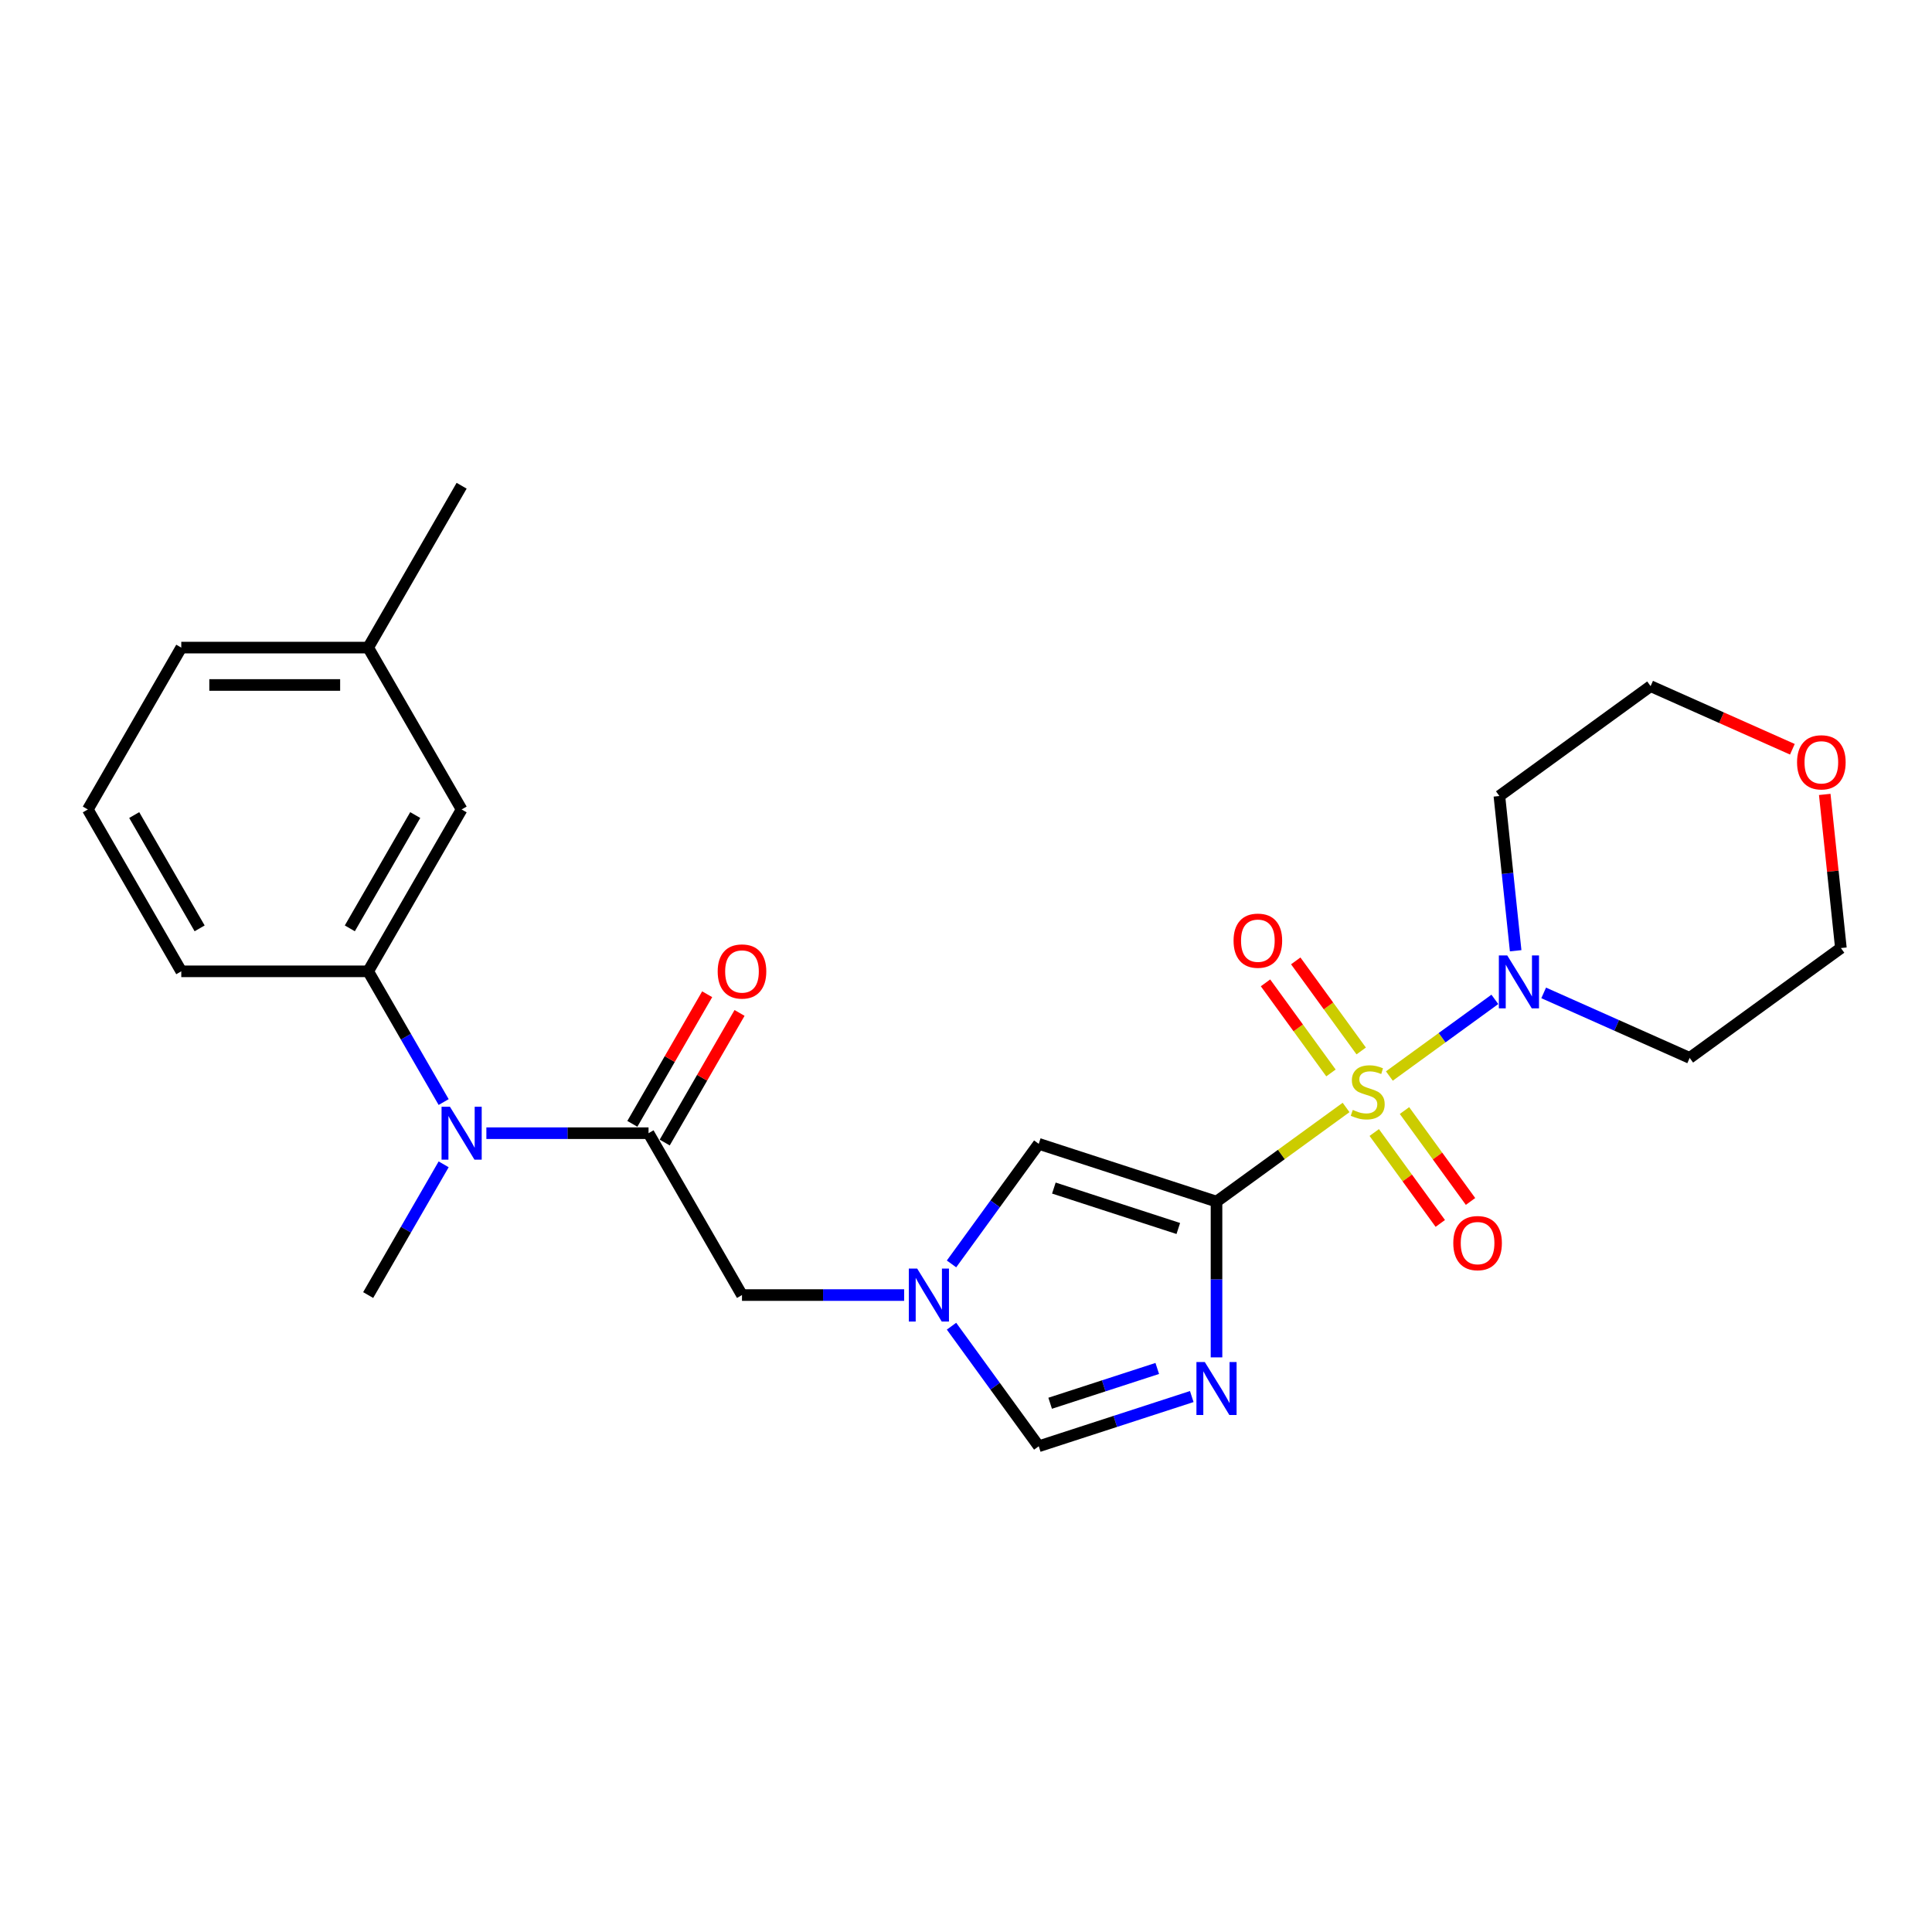 <?xml version='1.0' encoding='iso-8859-1'?>
<svg version='1.1' baseProfile='full'
              xmlns='http://www.w3.org/2000/svg'
                      xmlns:rdkit='http://www.rdkit.org/xml'
                      xmlns:xlink='http://www.w3.org/1999/xlink'
                  xml:space='preserve'
width='1000px' height='1000px' viewBox='0 0 1000 1000'>
<!-- END OF HEADER -->
<rect style='opacity:1.0;fill:#FFFFFF;stroke:none' width='1000' height='1000' x='0' y='0'> </rect>
<path class='bond-0' d='M 696.727,573.224 L 663.196,597.586' style='fill:none;fill-rule:evenodd;stroke:#CCCC00;stroke-width:6px;stroke-linecap:butt;stroke-linejoin:miter;stroke-opacity:1' />
<path class='bond-0' d='M 663.196,597.586 L 629.664,621.949' style='fill:none;fill-rule:evenodd;stroke:#000000;stroke-width:6px;stroke-linecap:butt;stroke-linejoin:miter;stroke-opacity:1' />
<path class='bond-2' d='M 719.133,556.946 L 746.433,537.111' style='fill:none;fill-rule:evenodd;stroke:#CCCC00;stroke-width:6px;stroke-linecap:butt;stroke-linejoin:miter;stroke-opacity:1' />
<path class='bond-2' d='M 746.433,537.111 L 773.733,517.276' style='fill:none;fill-rule:evenodd;stroke:#0000FF;stroke-width:6px;stroke-linecap:butt;stroke-linejoin:miter;stroke-opacity:1' />
<path class='bond-10' d='M 711.306,586.191 L 728.398,609.716' style='fill:none;fill-rule:evenodd;stroke:#CCCC00;stroke-width:6px;stroke-linecap:butt;stroke-linejoin:miter;stroke-opacity:1' />
<path class='bond-10' d='M 728.398,609.716 L 745.491,633.242' style='fill:none;fill-rule:evenodd;stroke:#FF0000;stroke-width:6px;stroke-linecap:butt;stroke-linejoin:miter;stroke-opacity:1' />
<path class='bond-10' d='M 726.959,574.818 L 744.052,598.344' style='fill:none;fill-rule:evenodd;stroke:#CCCC00;stroke-width:6px;stroke-linecap:butt;stroke-linejoin:miter;stroke-opacity:1' />
<path class='bond-10' d='M 744.052,598.344 L 761.144,621.869' style='fill:none;fill-rule:evenodd;stroke:#FF0000;stroke-width:6px;stroke-linecap:butt;stroke-linejoin:miter;stroke-opacity:1' />
<path class='bond-11' d='M 704.554,543.979 L 687.616,520.667' style='fill:none;fill-rule:evenodd;stroke:#CCCC00;stroke-width:6px;stroke-linecap:butt;stroke-linejoin:miter;stroke-opacity:1' />
<path class='bond-11' d='M 687.616,520.667 L 670.678,497.354' style='fill:none;fill-rule:evenodd;stroke:#FF0000;stroke-width:6px;stroke-linecap:butt;stroke-linejoin:miter;stroke-opacity:1' />
<path class='bond-11' d='M 688.901,555.352 L 671.963,532.039' style='fill:none;fill-rule:evenodd;stroke:#CCCC00;stroke-width:6px;stroke-linecap:butt;stroke-linejoin:miter;stroke-opacity:1' />
<path class='bond-11' d='M 671.963,532.039 L 655.025,508.727' style='fill:none;fill-rule:evenodd;stroke:#FF0000;stroke-width:6px;stroke-linecap:butt;stroke-linejoin:miter;stroke-opacity:1' />
<path class='bond-1' d='M 629.664,621.949 L 629.664,662.261' style='fill:none;fill-rule:evenodd;stroke:#000000;stroke-width:6px;stroke-linecap:butt;stroke-linejoin:miter;stroke-opacity:1' />
<path class='bond-1' d='M 629.664,662.261 L 629.664,702.573' style='fill:none;fill-rule:evenodd;stroke:#0000FF;stroke-width:6px;stroke-linecap:butt;stroke-linejoin:miter;stroke-opacity:1' />
<path class='bond-3' d='M 629.664,621.949 L 537.657,592.054' style='fill:none;fill-rule:evenodd;stroke:#000000;stroke-width:6px;stroke-linecap:butt;stroke-linejoin:miter;stroke-opacity:1' />
<path class='bond-3' d='M 609.884,635.866 L 545.479,614.939' style='fill:none;fill-rule:evenodd;stroke:#000000;stroke-width:6px;stroke-linecap:butt;stroke-linejoin:miter;stroke-opacity:1' />
<path class='bond-6' d='M 616.855,722.852 L 577.256,735.719' style='fill:none;fill-rule:evenodd;stroke:#0000FF;stroke-width:6px;stroke-linecap:butt;stroke-linejoin:miter;stroke-opacity:1' />
<path class='bond-6' d='M 577.256,735.719 L 537.657,748.585' style='fill:none;fill-rule:evenodd;stroke:#000000;stroke-width:6px;stroke-linecap:butt;stroke-linejoin:miter;stroke-opacity:1' />
<path class='bond-6' d='M 598.997,708.311 L 571.277,717.317' style='fill:none;fill-rule:evenodd;stroke:#0000FF;stroke-width:6px;stroke-linecap:butt;stroke-linejoin:miter;stroke-opacity:1' />
<path class='bond-6' d='M 571.277,717.317 L 543.558,726.324' style='fill:none;fill-rule:evenodd;stroke:#000000;stroke-width:6px;stroke-linecap:butt;stroke-linejoin:miter;stroke-opacity:1' />
<path class='bond-15' d='M 784.502,492.104 L 780.293,452.057' style='fill:none;fill-rule:evenodd;stroke:#0000FF;stroke-width:6px;stroke-linecap:butt;stroke-linejoin:miter;stroke-opacity:1' />
<path class='bond-15' d='M 780.293,452.057 L 776.083,412.01' style='fill:none;fill-rule:evenodd;stroke:#000000;stroke-width:6px;stroke-linecap:butt;stroke-linejoin:miter;stroke-opacity:1' />
<path class='bond-16' d='M 799.004,513.924 L 836.789,530.747' style='fill:none;fill-rule:evenodd;stroke:#0000FF;stroke-width:6px;stroke-linecap:butt;stroke-linejoin:miter;stroke-opacity:1' />
<path class='bond-16' d='M 836.789,530.747 L 874.574,547.57' style='fill:none;fill-rule:evenodd;stroke:#000000;stroke-width:6px;stroke-linecap:butt;stroke-linejoin:miter;stroke-opacity:1' />
<path class='bond-5' d='M 537.657,592.054 L 515.08,623.128' style='fill:none;fill-rule:evenodd;stroke:#000000;stroke-width:6px;stroke-linecap:butt;stroke-linejoin:miter;stroke-opacity:1' />
<path class='bond-5' d='M 515.08,623.128 L 492.503,654.202' style='fill:none;fill-rule:evenodd;stroke:#0000FF;stroke-width:6px;stroke-linecap:butt;stroke-linejoin:miter;stroke-opacity:1' />
<path class='bond-4' d='M 335.68,586.539 L 384.051,670.32' style='fill:none;fill-rule:evenodd;stroke:#000000;stroke-width:6px;stroke-linecap:butt;stroke-linejoin:miter;stroke-opacity:1' />
<path class='bond-7' d='M 335.68,586.539 L 293.714,586.539' style='fill:none;fill-rule:evenodd;stroke:#000000;stroke-width:6px;stroke-linecap:butt;stroke-linejoin:miter;stroke-opacity:1' />
<path class='bond-7' d='M 293.714,586.539 L 251.747,586.539' style='fill:none;fill-rule:evenodd;stroke:#0000FF;stroke-width:6px;stroke-linecap:butt;stroke-linejoin:miter;stroke-opacity:1' />
<path class='bond-12' d='M 344.059,591.376 L 363.424,557.834' style='fill:none;fill-rule:evenodd;stroke:#000000;stroke-width:6px;stroke-linecap:butt;stroke-linejoin:miter;stroke-opacity:1' />
<path class='bond-12' d='M 363.424,557.834 L 382.789,524.292' style='fill:none;fill-rule:evenodd;stroke:#FF0000;stroke-width:6px;stroke-linecap:butt;stroke-linejoin:miter;stroke-opacity:1' />
<path class='bond-12' d='M 327.302,581.701 L 346.668,548.16' style='fill:none;fill-rule:evenodd;stroke:#000000;stroke-width:6px;stroke-linecap:butt;stroke-linejoin:miter;stroke-opacity:1' />
<path class='bond-12' d='M 346.668,548.16 L 366.033,514.618' style='fill:none;fill-rule:evenodd;stroke:#FF0000;stroke-width:6px;stroke-linecap:butt;stroke-linejoin:miter;stroke-opacity:1' />
<path class='bond-9' d='M 467.985,670.32 L 426.018,670.32' style='fill:none;fill-rule:evenodd;stroke:#0000FF;stroke-width:6px;stroke-linecap:butt;stroke-linejoin:miter;stroke-opacity:1' />
<path class='bond-9' d='M 426.018,670.32 L 384.051,670.32' style='fill:none;fill-rule:evenodd;stroke:#000000;stroke-width:6px;stroke-linecap:butt;stroke-linejoin:miter;stroke-opacity:1' />
<path class='bond-26' d='M 492.503,686.437 L 515.08,717.511' style='fill:none;fill-rule:evenodd;stroke:#0000FF;stroke-width:6px;stroke-linecap:butt;stroke-linejoin:miter;stroke-opacity:1' />
<path class='bond-26' d='M 515.08,717.511 L 537.657,748.585' style='fill:none;fill-rule:evenodd;stroke:#000000;stroke-width:6px;stroke-linecap:butt;stroke-linejoin:miter;stroke-opacity:1' />
<path class='bond-8' d='M 229.633,570.421 L 210.1,536.589' style='fill:none;fill-rule:evenodd;stroke:#0000FF;stroke-width:6px;stroke-linecap:butt;stroke-linejoin:miter;stroke-opacity:1' />
<path class='bond-8' d='M 210.1,536.589 L 190.567,502.758' style='fill:none;fill-rule:evenodd;stroke:#000000;stroke-width:6px;stroke-linecap:butt;stroke-linejoin:miter;stroke-opacity:1' />
<path class='bond-19' d='M 229.633,602.656 L 210.1,636.488' style='fill:none;fill-rule:evenodd;stroke:#0000FF;stroke-width:6px;stroke-linecap:butt;stroke-linejoin:miter;stroke-opacity:1' />
<path class='bond-19' d='M 210.1,636.488 L 190.567,670.32' style='fill:none;fill-rule:evenodd;stroke:#000000;stroke-width:6px;stroke-linecap:butt;stroke-linejoin:miter;stroke-opacity:1' />
<path class='bond-13' d='M 190.567,502.758 L 238.938,418.977' style='fill:none;fill-rule:evenodd;stroke:#000000;stroke-width:6px;stroke-linecap:butt;stroke-linejoin:miter;stroke-opacity:1' />
<path class='bond-13' d='M 181.067,480.516 L 214.927,421.87' style='fill:none;fill-rule:evenodd;stroke:#000000;stroke-width:6px;stroke-linecap:butt;stroke-linejoin:miter;stroke-opacity:1' />
<path class='bond-18' d='M 190.567,502.758 L 93.826,502.758' style='fill:none;fill-rule:evenodd;stroke:#000000;stroke-width:6px;stroke-linecap:butt;stroke-linejoin:miter;stroke-opacity:1' />
<path class='bond-17' d='M 238.938,418.977 L 190.567,335.196' style='fill:none;fill-rule:evenodd;stroke:#000000;stroke-width:6px;stroke-linecap:butt;stroke-linejoin:miter;stroke-opacity:1' />
<path class='bond-14' d='M 944.483,411.192 L 948.661,450.949' style='fill:none;fill-rule:evenodd;stroke:#FF0000;stroke-width:6px;stroke-linecap:butt;stroke-linejoin:miter;stroke-opacity:1' />
<path class='bond-14' d='M 948.661,450.949 L 952.84,490.707' style='fill:none;fill-rule:evenodd;stroke:#000000;stroke-width:6px;stroke-linecap:butt;stroke-linejoin:miter;stroke-opacity:1' />
<path class='bond-25' d='M 927.733,387.818 L 891.041,371.482' style='fill:none;fill-rule:evenodd;stroke:#FF0000;stroke-width:6px;stroke-linecap:butt;stroke-linejoin:miter;stroke-opacity:1' />
<path class='bond-25' d='M 891.041,371.482 L 854.349,355.146' style='fill:none;fill-rule:evenodd;stroke:#000000;stroke-width:6px;stroke-linecap:butt;stroke-linejoin:miter;stroke-opacity:1' />
<path class='bond-21' d='M 776.083,412.01 L 854.349,355.146' style='fill:none;fill-rule:evenodd;stroke:#000000;stroke-width:6px;stroke-linecap:butt;stroke-linejoin:miter;stroke-opacity:1' />
<path class='bond-20' d='M 874.574,547.57 L 952.84,490.707' style='fill:none;fill-rule:evenodd;stroke:#000000;stroke-width:6px;stroke-linecap:butt;stroke-linejoin:miter;stroke-opacity:1' />
<path class='bond-24' d='M 190.567,335.196 L 238.938,251.415' style='fill:none;fill-rule:evenodd;stroke:#000000;stroke-width:6px;stroke-linecap:butt;stroke-linejoin:miter;stroke-opacity:1' />
<path class='bond-27' d='M 190.567,335.196 L 93.826,335.196' style='fill:none;fill-rule:evenodd;stroke:#000000;stroke-width:6px;stroke-linecap:butt;stroke-linejoin:miter;stroke-opacity:1' />
<path class='bond-27' d='M 176.056,354.544 L 108.337,354.544' style='fill:none;fill-rule:evenodd;stroke:#000000;stroke-width:6px;stroke-linecap:butt;stroke-linejoin:miter;stroke-opacity:1' />
<path class='bond-22' d='M 93.826,502.758 L 45.455,418.977' style='fill:none;fill-rule:evenodd;stroke:#000000;stroke-width:6px;stroke-linecap:butt;stroke-linejoin:miter;stroke-opacity:1' />
<path class='bond-22' d='M 103.326,480.516 L 69.466,421.87' style='fill:none;fill-rule:evenodd;stroke:#000000;stroke-width:6px;stroke-linecap:butt;stroke-linejoin:miter;stroke-opacity:1' />
<path class='bond-23' d='M 45.455,418.977 L 93.826,335.196' style='fill:none;fill-rule:evenodd;stroke:#000000;stroke-width:6px;stroke-linecap:butt;stroke-linejoin:miter;stroke-opacity:1' />
<path  class='atom-0' d='M 700.191 574.488
Q 700.5 574.604, 701.777 575.146
Q 703.054 575.688, 704.447 576.036
Q 705.879 576.346, 707.272 576.346
Q 709.865 576.346, 711.374 575.108
Q 712.883 573.831, 712.883 571.625
Q 712.883 570.116, 712.109 569.187
Q 711.374 568.258, 710.213 567.755
Q 709.052 567.252, 707.117 566.672
Q 704.679 565.936, 703.209 565.24
Q 701.777 564.543, 700.732 563.073
Q 699.726 561.602, 699.726 559.126
Q 699.726 555.682, 702.048 553.553
Q 704.408 551.425, 709.052 551.425
Q 712.225 551.425, 715.824 552.934
L 714.934 555.914
Q 711.645 554.56, 709.168 554.56
Q 706.498 554.56, 705.028 555.682
Q 703.557 556.765, 703.596 558.661
Q 703.596 560.132, 704.331 561.022
Q 705.105 561.912, 706.189 562.415
Q 707.311 562.918, 709.168 563.499
Q 711.645 564.272, 713.115 565.046
Q 714.586 565.82, 715.631 567.407
Q 716.714 568.955, 716.714 571.625
Q 716.714 575.417, 714.16 577.468
Q 711.645 579.48, 707.427 579.48
Q 704.989 579.48, 703.131 578.939
Q 701.313 578.435, 699.146 577.545
L 700.191 574.488
' fill='#CCCC00'/>
<path  class='atom-2' d='M 623.608 704.992
L 632.586 719.503
Q 633.476 720.935, 634.907 723.528
Q 636.339 726.12, 636.417 726.275
L 636.417 704.992
L 640.054 704.992
L 640.054 732.389
L 636.3 732.389
L 626.665 716.524
Q 625.543 714.666, 624.343 712.538
Q 623.182 710.409, 622.834 709.752
L 622.834 732.389
L 619.274 732.389
L 619.274 704.992
L 623.608 704.992
' fill='#0000FF'/>
<path  class='atom-3' d='M 780.14 494.523
L 789.117 509.034
Q 790.007 510.466, 791.439 513.059
Q 792.871 515.651, 792.948 515.806
L 792.948 494.523
L 796.586 494.523
L 796.586 521.92
L 792.832 521.92
L 783.197 506.055
Q 782.075 504.197, 780.875 502.069
Q 779.714 499.94, 779.366 499.283
L 779.366 521.92
L 775.806 521.92
L 775.806 494.523
L 780.14 494.523
' fill='#0000FF'/>
<path  class='atom-6' d='M 474.737 656.621
L 483.715 671.132
Q 484.605 672.564, 486.037 675.157
Q 487.469 677.749, 487.546 677.904
L 487.546 656.621
L 491.183 656.621
L 491.183 684.018
L 487.43 684.018
L 477.794 668.153
Q 476.672 666.295, 475.473 664.167
Q 474.312 662.038, 473.963 661.381
L 473.963 684.018
L 470.403 684.018
L 470.403 656.621
L 474.737 656.621
' fill='#0000FF'/>
<path  class='atom-8' d='M 232.882 572.84
L 241.86 587.351
Q 242.75 588.783, 244.182 591.376
Q 245.614 593.968, 245.691 594.123
L 245.691 572.84
L 249.329 572.84
L 249.329 600.237
L 245.575 600.237
L 235.939 584.372
Q 234.817 582.514, 233.618 580.386
Q 232.457 578.257, 232.108 577.6
L 232.108 600.237
L 228.548 600.237
L 228.548 572.84
L 232.882 572.84
' fill='#0000FF'/>
<path  class='atom-11' d='M 752.217 643.428
Q 752.217 636.85, 755.467 633.174
Q 758.718 629.498, 764.793 629.498
Q 770.869 629.498, 774.119 633.174
Q 777.37 636.85, 777.37 643.428
Q 777.37 650.084, 774.081 653.876
Q 770.791 657.63, 764.793 657.63
Q 758.757 657.63, 755.467 653.876
Q 752.217 650.123, 752.217 643.428
M 764.793 654.534
Q 768.973 654.534, 771.217 651.748
Q 773.5 648.923, 773.5 643.428
Q 773.5 638.05, 771.217 635.341
Q 768.973 632.593, 764.793 632.593
Q 760.614 632.593, 758.331 635.302
Q 756.087 638.011, 756.087 643.428
Q 756.087 648.962, 758.331 651.748
Q 760.614 654.534, 764.793 654.534
' fill='#FF0000'/>
<path  class='atom-12' d='M 638.49 486.897
Q 638.49 480.318, 641.74 476.642
Q 644.991 472.966, 651.066 472.966
Q 657.142 472.966, 660.392 476.642
Q 663.643 480.318, 663.643 486.897
Q 663.643 493.552, 660.354 497.345
Q 657.064 501.098, 651.066 501.098
Q 645.03 501.098, 641.74 497.345
Q 638.49 493.591, 638.49 486.897
M 651.066 498.003
Q 655.246 498.003, 657.49 495.216
Q 659.773 492.392, 659.773 486.897
Q 659.773 481.518, 657.49 478.809
Q 655.246 476.061, 651.066 476.061
Q 646.887 476.061, 644.604 478.77
Q 642.36 481.479, 642.36 486.897
Q 642.36 492.43, 644.604 495.216
Q 646.887 498.003, 651.066 498.003
' fill='#FF0000'/>
<path  class='atom-13' d='M 371.475 502.835
Q 371.475 496.256, 374.726 492.58
Q 377.976 488.904, 384.051 488.904
Q 390.127 488.904, 393.377 492.58
Q 396.628 496.256, 396.628 502.835
Q 396.628 509.491, 393.339 513.283
Q 390.049 517.037, 384.051 517.037
Q 378.015 517.037, 374.726 513.283
Q 371.475 509.529, 371.475 502.835
M 384.051 513.941
Q 388.231 513.941, 390.475 511.155
Q 392.758 508.33, 392.758 502.835
Q 392.758 497.456, 390.475 494.747
Q 388.231 492, 384.051 492
Q 379.872 492, 377.589 494.709
Q 375.345 497.417, 375.345 502.835
Q 375.345 508.369, 377.589 511.155
Q 379.872 513.941, 384.051 513.941
' fill='#FF0000'/>
<path  class='atom-15' d='M 930.151 394.572
Q 930.151 387.994, 933.402 384.317
Q 936.652 380.641, 942.728 380.641
Q 948.803 380.641, 952.053 384.317
Q 955.304 387.994, 955.304 394.572
Q 955.304 401.228, 952.015 405.02
Q 948.726 408.774, 942.728 408.774
Q 936.691 408.774, 933.402 405.02
Q 930.151 401.267, 930.151 394.572
M 942.728 405.678
Q 946.907 405.678, 949.151 402.892
Q 951.434 400.067, 951.434 394.572
Q 951.434 389.193, 949.151 386.484
Q 946.907 383.737, 942.728 383.737
Q 938.548 383.737, 936.265 386.446
Q 934.021 389.154, 934.021 394.572
Q 934.021 400.106, 936.265 402.892
Q 938.548 405.678, 942.728 405.678
' fill='#FF0000'/>
</svg>
